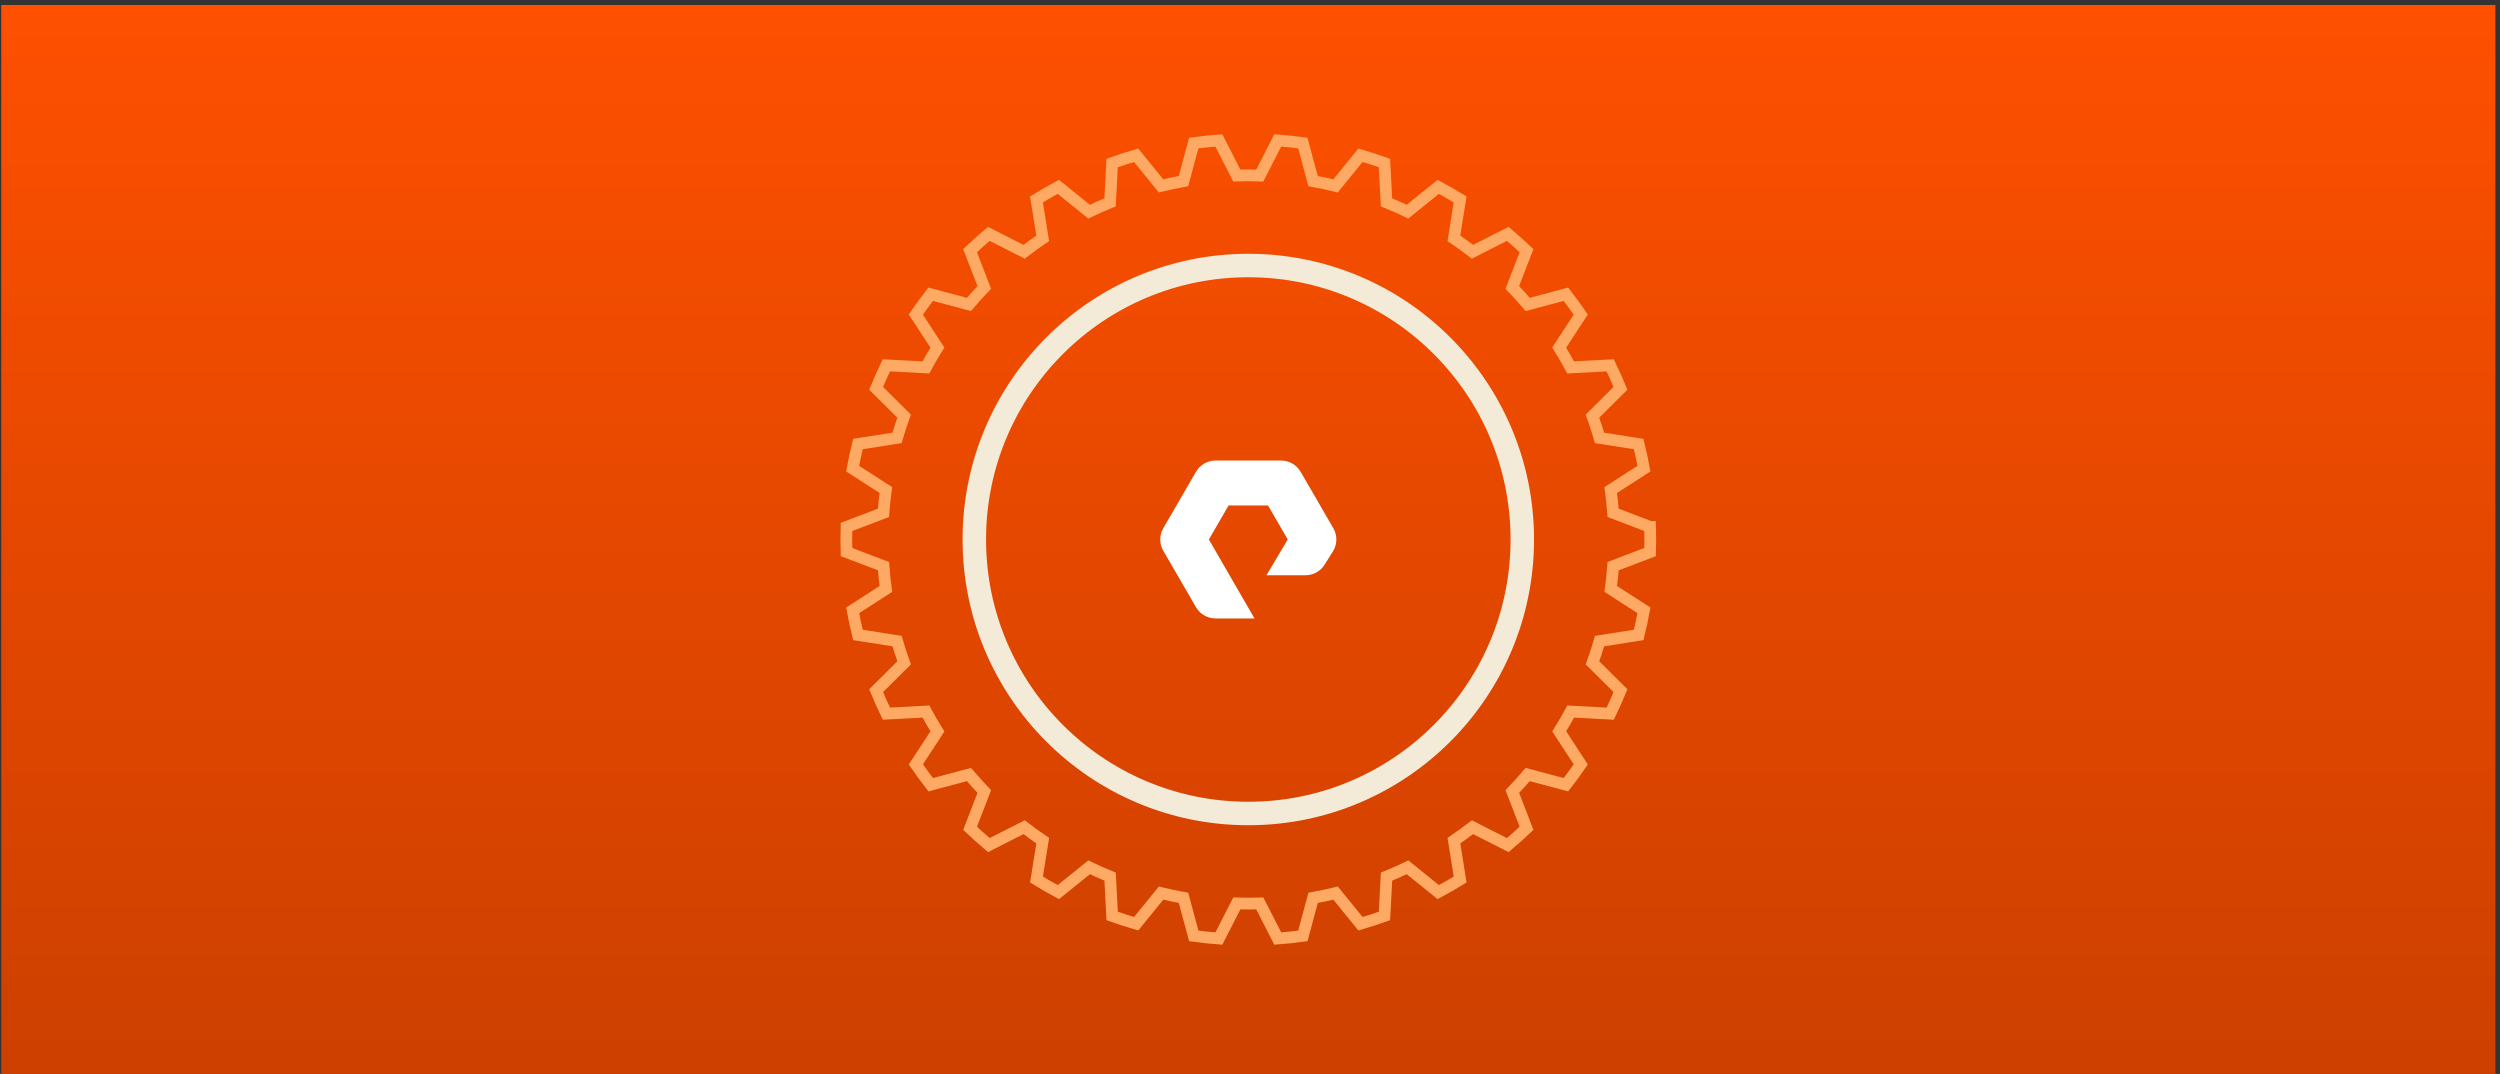 <svg width="426" height="183" viewBox="0 0 426 183" fill="none" xmlns="http://www.w3.org/2000/svg">
<rect x="0" y="0" width="426" height="183" fill="#333333" stroke="none"/>
<g clip-path="url(#clip0_50_24350)">
<rect width="425" height="182.143" transform="translate(0.212 0.857)" fill="url(#paint0_linear_50_24350)"/>
<path fill-rule="evenodd" clip-rule="evenodd" d="M213.766 105.384H207.132C205.762 105.384 204.485 104.649 203.8 103.469L198.219 93.843C197.536 92.662 197.536 91.195 198.219 90.015L203.8 80.389C204.485 79.208 205.761 78.473 207.132 78.473H218.292C219.662 78.473 220.938 79.208 221.623 80.389L227.203 90.015C227.887 91.195 227.887 92.662 227.203 93.843L225.76 96.135C225.089 97.293 223.812 98.027 222.442 98.027H215.799L219.431 91.924L216.071 86.131H209.352L205.991 91.928L213.766 105.384Z" fill="white"/>
<path fill-rule="evenodd" clip-rule="evenodd" d="M281.177 89.787C281.222 91.213 281.222 92.642 281.177 94.071L274.879 96.473C274.783 97.769 274.646 99.061 274.47 100.35L280.13 104.003C279.876 105.409 279.577 106.806 279.235 108.194L272.571 109.24C272.208 110.488 271.803 111.725 271.36 112.947L276.134 117.691C275.591 119.015 275.008 120.319 274.383 121.605L267.647 121.25C267.03 122.395 266.377 123.52 265.688 124.626L269.364 130.253C268.558 131.434 267.715 132.59 266.834 133.718L260.321 131.978C259.477 132.97 258.605 133.936 257.702 134.874L260.123 141.141C259.089 142.129 258.021 143.084 256.925 144.006L250.916 140.955C249.883 141.751 248.828 142.516 247.748 143.245L248.807 149.876C247.588 150.628 246.346 151.342 245.081 152.018L239.841 147.79C238.665 148.356 237.473 148.883 236.264 149.375L235.915 156.08C234.565 156.564 233.2 157.006 231.823 157.403L227.582 152.183C226.315 152.493 225.035 152.764 223.752 152.993L222.009 159.479C220.588 159.673 219.159 159.822 217.73 159.928L214.671 153.944C213.366 153.986 212.06 153.986 210.755 153.944L207.696 159.928C206.265 159.822 204.838 159.673 203.417 159.479L201.674 152.993C200.389 152.764 199.111 152.493 197.844 152.183L193.603 157.403C192.226 157.004 190.861 156.564 189.511 156.08L189.162 149.375C187.953 148.883 186.761 148.356 185.585 147.79L180.345 152.018C179.08 151.342 177.838 150.628 176.619 149.876L177.678 143.245C176.598 142.516 175.543 141.751 174.51 140.955L168.501 144.006C167.405 143.084 166.339 142.129 165.303 141.141L167.725 134.874C166.821 133.936 165.947 132.97 165.105 131.978L158.592 133.718C157.713 132.59 156.87 131.434 156.062 130.253L159.738 124.626C159.051 123.522 158.396 122.395 157.779 121.25L151.043 121.605C150.418 120.319 149.835 119.015 149.293 117.691L154.066 112.947C153.623 111.725 153.22 110.488 152.855 109.24L146.191 108.194C145.849 106.806 145.552 105.409 145.296 104.003L150.956 100.35C150.78 99.061 150.643 97.769 150.547 96.473L144.245 94.071C144.2 92.644 144.2 91.216 144.245 89.787L150.543 87.385C150.638 86.088 150.776 84.796 150.952 83.508L145.292 79.855C145.545 78.449 145.845 77.051 146.187 75.664L152.851 74.618C153.214 73.369 153.619 72.133 154.061 70.911L149.288 66.166C149.83 64.843 150.414 63.538 151.039 62.252L157.775 62.608C158.392 61.463 159.044 60.338 159.734 59.232L156.058 53.602C156.863 52.422 157.707 51.266 158.587 50.137L165.101 51.878C165.944 50.885 166.817 49.92 167.72 48.981L165.298 42.715C166.335 41.727 167.4 40.771 168.497 39.849L174.506 42.901C175.538 42.105 176.594 41.34 177.674 40.61L176.614 33.98C177.834 33.227 179.076 32.514 180.341 31.838L185.581 36.066C186.757 35.499 187.949 34.972 189.158 34.48L189.507 27.775C190.857 27.291 192.222 26.851 193.599 26.452L197.84 31.672C199.107 31.362 200.387 31.091 201.67 30.862L203.413 24.376C204.834 24.182 206.263 24.033 207.692 23.928L210.751 29.911C212.056 29.87 213.362 29.87 214.667 29.911L217.726 23.928C219.157 24.033 220.584 24.182 222.005 24.376L223.747 30.862C225.033 31.091 226.311 31.362 227.578 31.672L231.819 26.452C233.196 26.851 234.563 27.291 235.911 27.775L236.26 34.48C237.469 34.972 238.661 35.499 239.837 36.066L245.077 31.838C246.342 32.514 247.584 33.227 248.803 33.98L247.744 40.61C248.824 41.34 249.881 42.105 250.912 42.901L256.921 39.849C258.017 40.771 259.083 41.727 260.119 42.715L257.697 48.981C258.601 49.92 259.475 50.885 260.317 51.878L266.83 50.137C267.709 51.266 268.554 52.422 269.36 53.602L265.684 59.232C266.371 60.336 267.026 61.463 267.642 62.608L274.378 62.252C275.004 63.538 275.587 64.843 276.129 66.166L271.356 70.911C271.799 72.133 272.202 73.369 272.567 74.618L279.23 75.664C279.573 77.051 279.87 78.449 280.126 79.855L274.466 83.508C274.642 84.796 274.779 86.088 274.875 87.385L281.173 89.787H281.177Z" stroke="#FFAA64" stroke-width="2"/>
<circle cx="212.712" cy="91.931" r="46.688" stroke="#F3EAD8" stroke-width="4"/>
</g>
<defs>
<linearGradient id="paint0_linear_50_24350" x1="212.5" y1="0" x2="212.5" y2="182.143" gradientUnits="userSpaceOnUse">
<stop stop-color="#FE5000"/>
<stop offset="1" stop-color="#CC4000"/>
</linearGradient>
<clipPath id="clip0_50_24350">
<rect width="425" height="182.143" fill="white" transform="translate(0.212 0.857)"/>
</clipPath>
</defs>
</svg>
